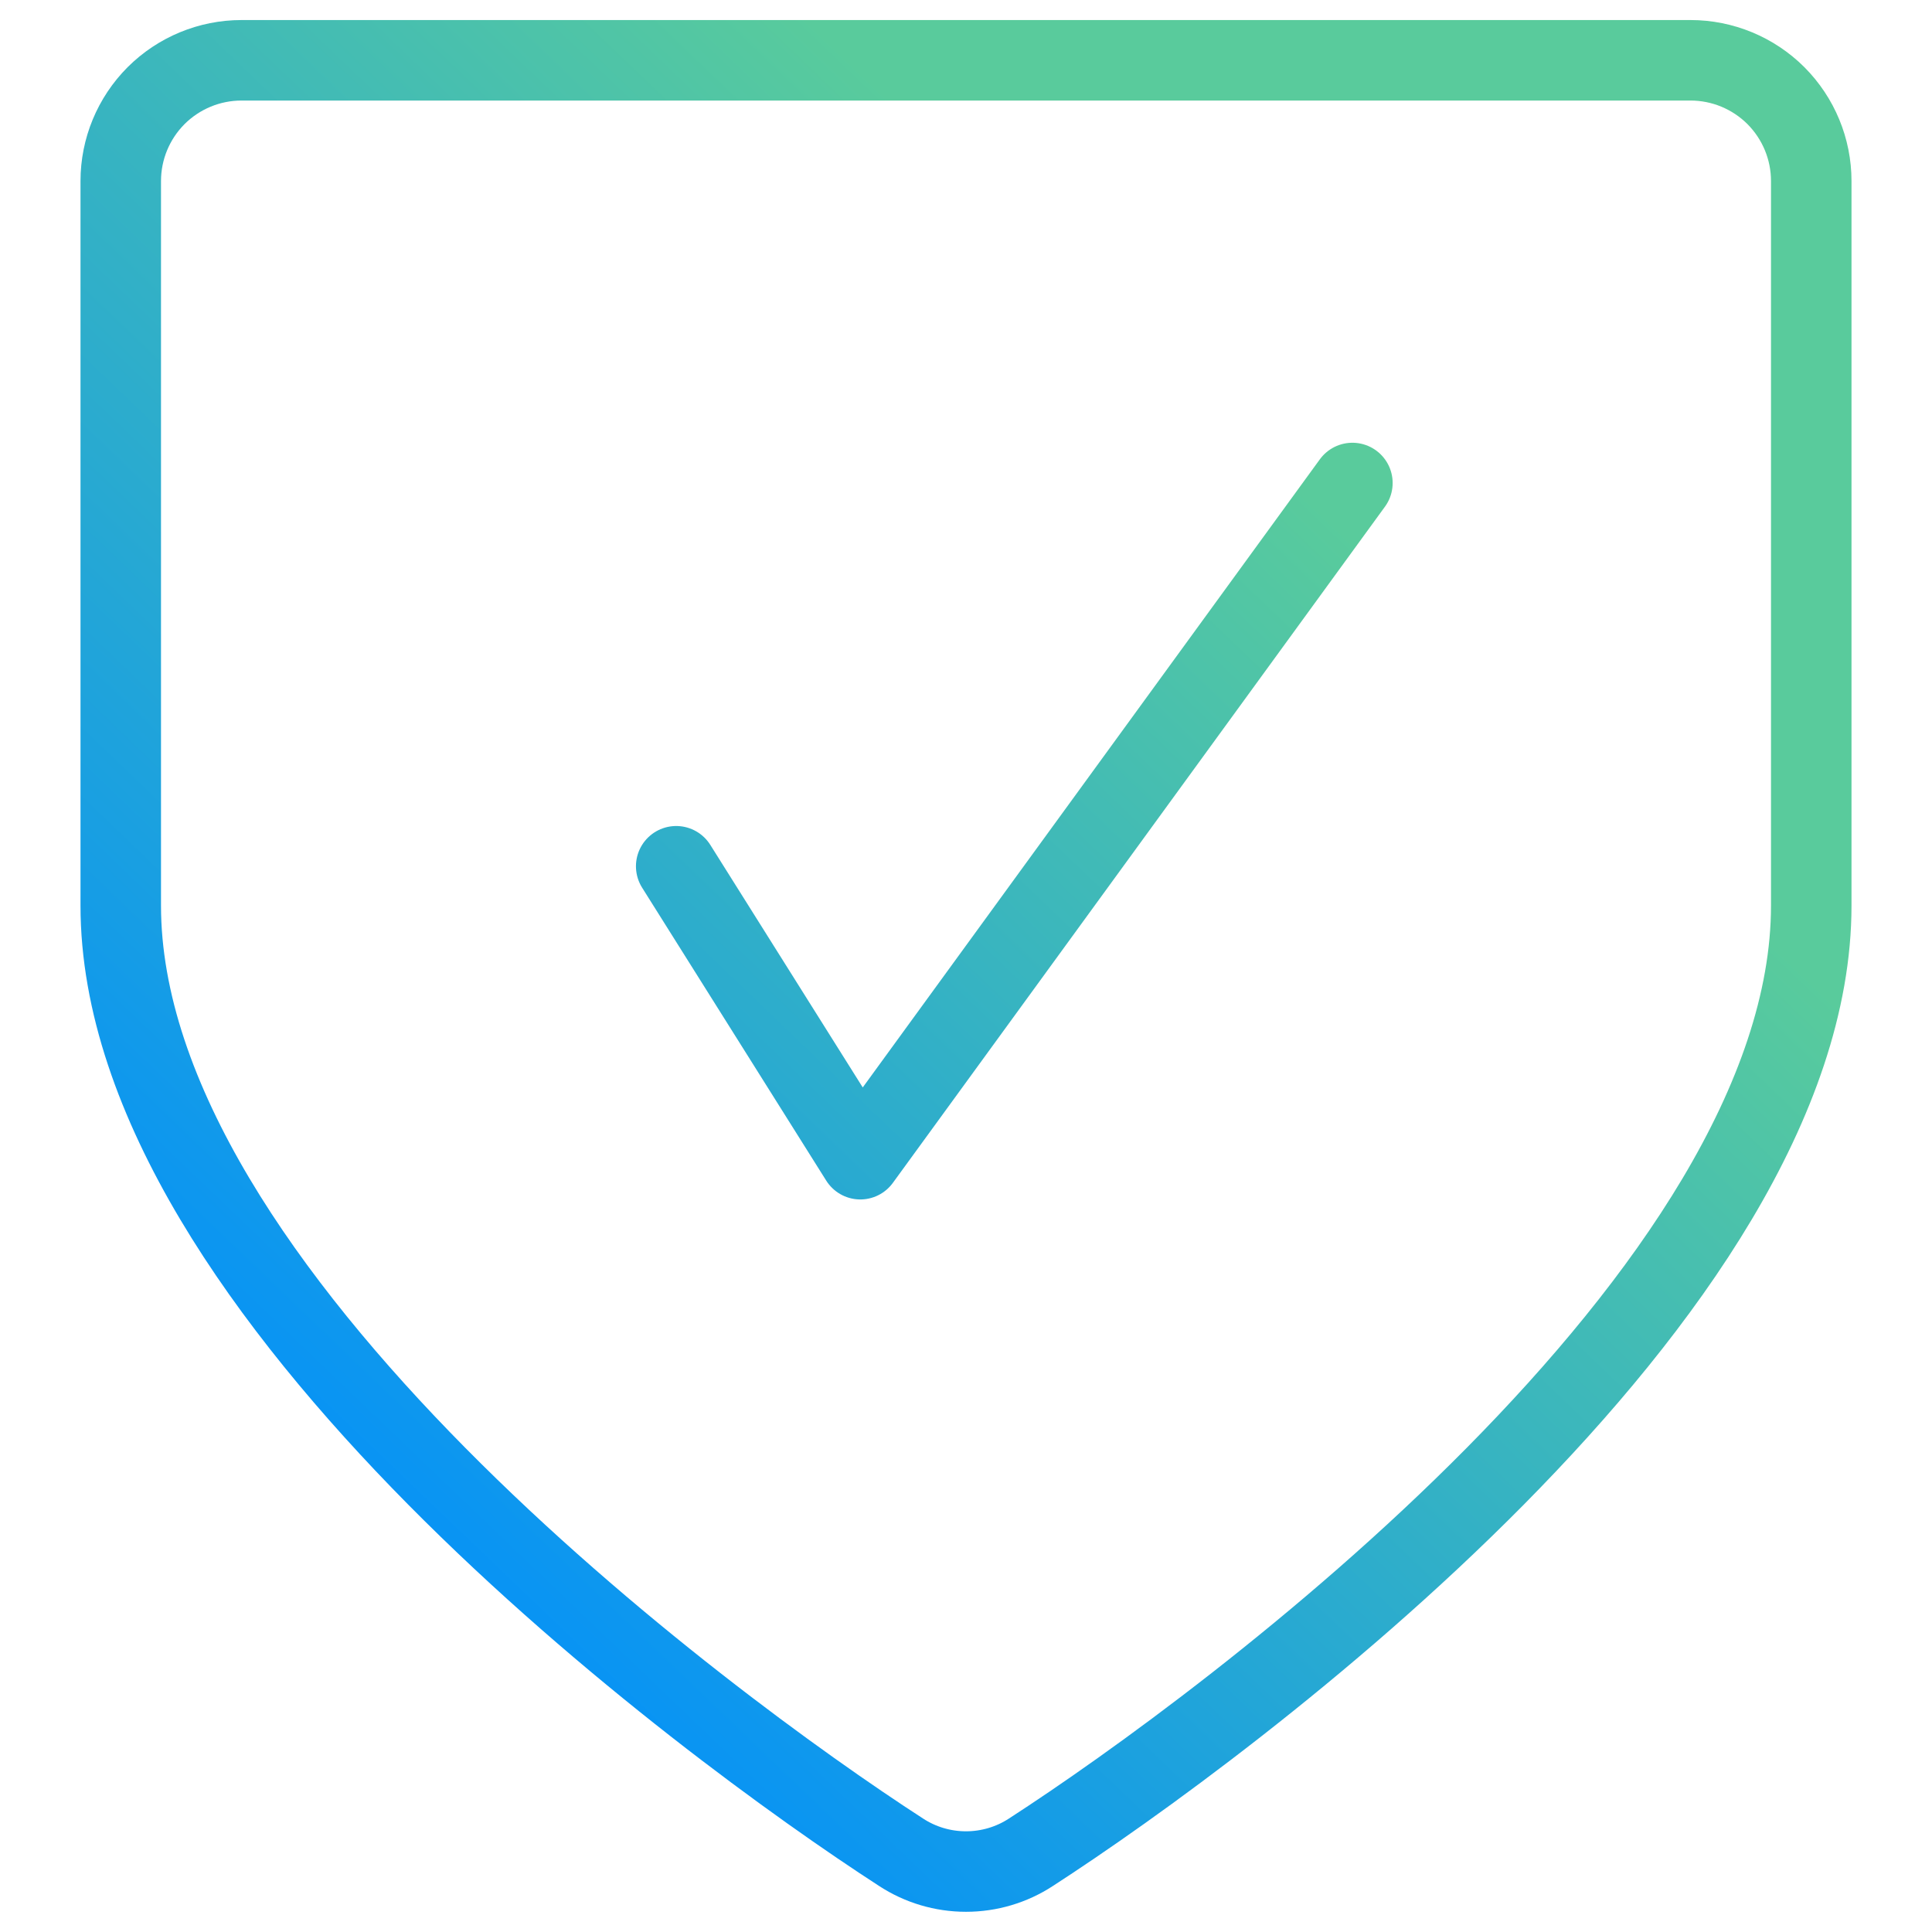 <svg xmlns="http://www.w3.org/2000/svg" fill="none" viewBox="0 0 24 24" height="24" width="24">
<path stroke-linejoin="round" stroke-linecap="round" stroke="url(#paint0_linear_4457_12032)" d="M8.4 10.761L10.687 14.4L16.8 6M3 0.749C2.602 0.749 2.221 0.907 1.939 1.188C1.658 1.47 1.5 1.851 1.5 2.249V11.249C1.5 16.062 8.734 21.418 11.193 23.009C11.433 23.166 11.713 23.249 12 23.249C12.287 23.249 12.567 23.166 12.807 23.009C15.266 21.418 22.5 16.062 22.5 11.249V2.249C22.5 1.851 22.342 1.47 22.061 1.188C21.779 0.907 21.398 0.749 21 0.749H3Z"></path>
<defs>
<linearGradient gradientUnits="userSpaceOnUse" y2="20.08" x2="3.961" y1="6.66" x1="16.805" id="paint0_linear_4457_12032">
<stop stop-color="#59CB9C"></stop>
<stop stop-color="#008EFD" offset="1"></stop>
</linearGradient>
</defs>
</svg>
